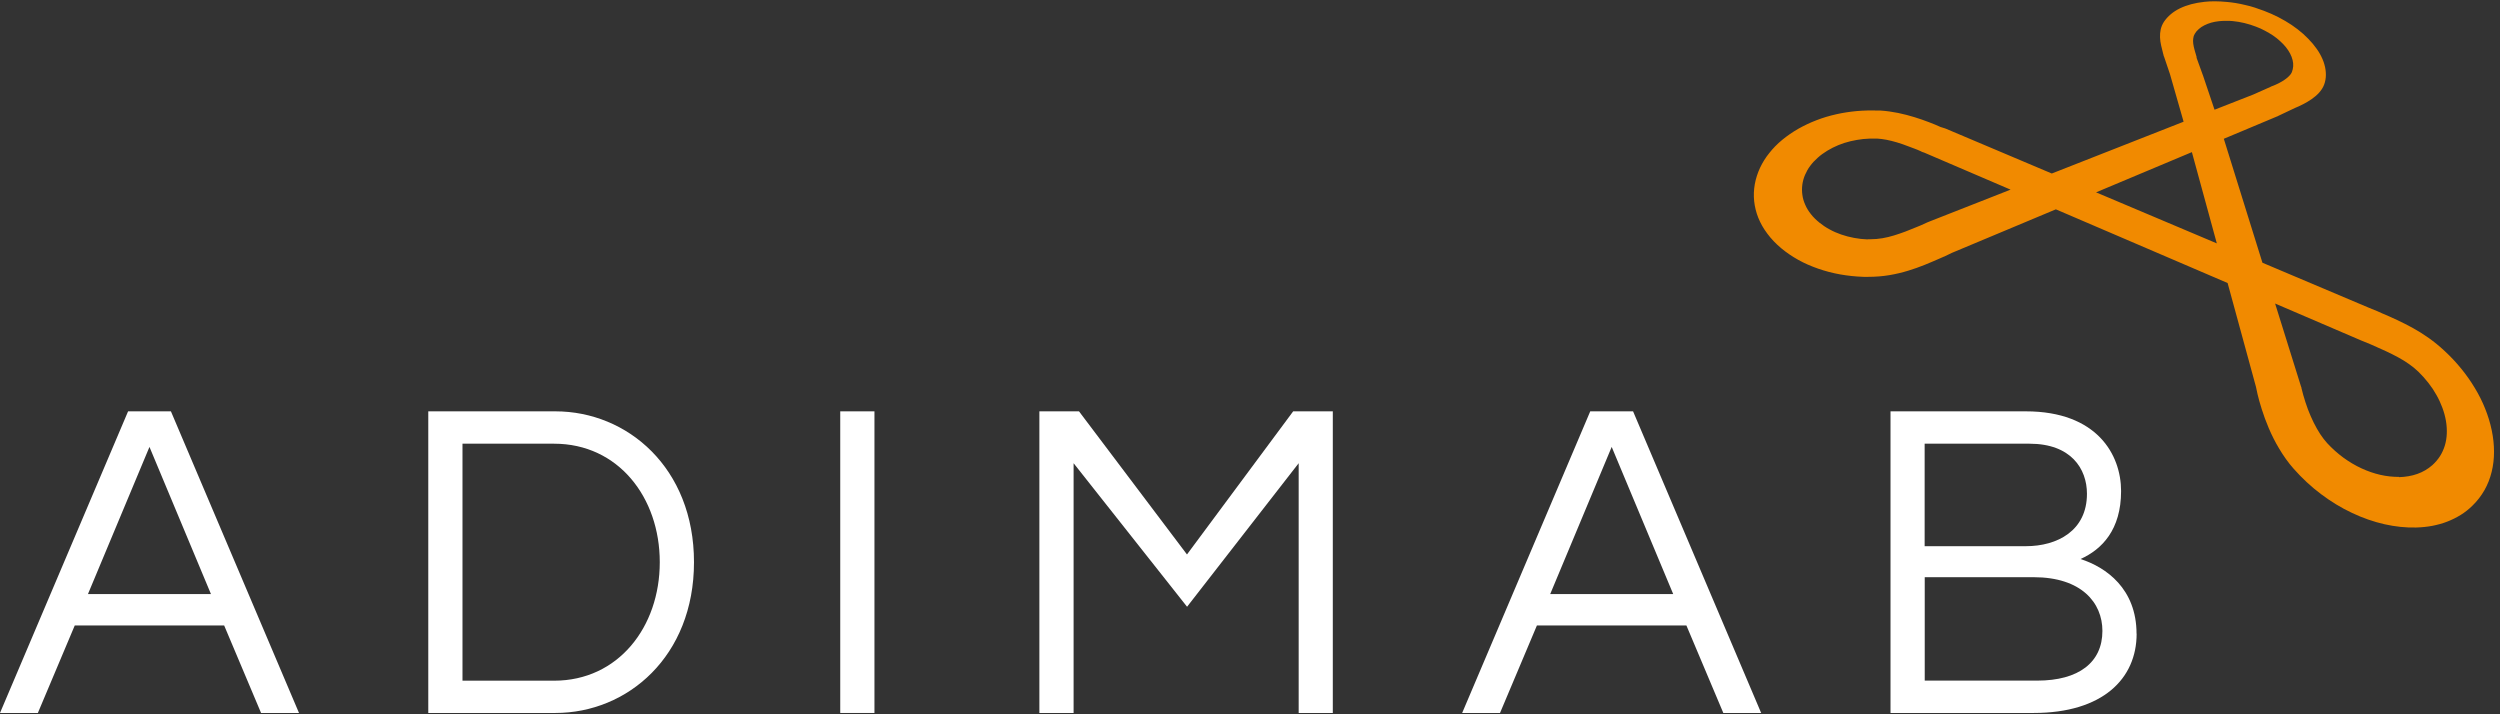<svg width="196" height="56" viewBox="0 0 196 56" fill="none" xmlns="http://www.w3.org/2000/svg">
<rect x="0" y="0" width="196" height="56" fill="#333333" stroke="none"/>
<path d="M188.079 37.389C187.608 37.389 187.118 37.343 186.628 37.23C186.131 37.118 185.635 36.946 185.144 36.72C184.654 36.495 184.177 36.21 183.72 35.879C183.27 35.548 182.839 35.164 182.448 34.74C182.263 34.534 182.077 34.296 181.899 34.024C181.72 33.753 181.554 33.448 181.389 33.123C181.23 32.799 181.077 32.448 180.938 32.084C180.806 31.719 180.68 31.348 180.574 30.964L180.428 30.401V30.355L180.402 30.308L178.368 23.797L185.144 26.705L185.827 26.983L186.158 27.129C186.482 27.275 186.8 27.414 187.112 27.559C187.423 27.705 187.728 27.858 188.019 28.017C188.311 28.175 188.595 28.348 188.854 28.533C189.119 28.719 189.37 28.917 189.602 29.143C189.887 29.421 190.152 29.719 190.39 30.024C190.629 30.328 190.841 30.646 191.02 30.971C191.205 31.295 191.358 31.633 191.483 31.971C191.609 32.309 191.702 32.653 191.762 32.998C191.821 33.342 191.841 33.68 191.828 34.005C191.815 34.329 191.762 34.64 191.675 34.932C191.583 35.23 191.457 35.508 191.298 35.76C191.132 36.018 190.934 36.25 190.702 36.462C190.53 36.614 190.344 36.747 190.145 36.866C189.947 36.985 189.735 37.078 189.516 37.157C189.291 37.237 189.059 37.297 188.821 37.336C188.582 37.376 188.33 37.403 188.072 37.409M146.428 18.77C146.063 18.756 145.699 18.717 145.355 18.65C145.004 18.584 144.666 18.498 144.348 18.385C144.023 18.273 143.719 18.14 143.434 17.981C143.149 17.829 142.884 17.65 142.639 17.451C142.387 17.246 142.162 17.027 141.976 16.789C141.791 16.557 141.639 16.312 141.533 16.06C141.42 15.809 141.341 15.55 141.307 15.285C141.268 15.027 141.268 14.755 141.301 14.491C141.334 14.226 141.407 13.967 141.513 13.716C141.619 13.47 141.751 13.225 141.923 13C142.089 12.775 142.288 12.563 142.513 12.364C142.732 12.166 142.99 11.98 143.261 11.815C143.533 11.649 143.825 11.503 144.129 11.377C144.434 11.252 144.745 11.152 145.076 11.073C145.401 10.993 145.739 10.94 146.077 10.9C146.414 10.867 146.766 10.854 147.11 10.867H147.13C147.13 10.867 147.143 10.867 147.15 10.867C147.156 10.867 147.163 10.867 147.176 10.867C147.176 10.867 147.189 10.867 147.196 10.867C147.415 10.88 147.66 10.914 147.911 10.96C148.17 11.013 148.441 11.079 148.726 11.165C149.011 11.252 149.309 11.351 149.607 11.47C149.905 11.589 150.263 11.702 150.568 11.848L150.7 11.914L150.846 11.96L151.064 12.053L157.629 14.868L151.223 17.385L151.177 17.405L151.124 17.425L150.614 17.657L150.309 17.783C150.005 17.909 149.707 18.028 149.402 18.147C149.097 18.259 148.799 18.366 148.494 18.458C148.19 18.551 147.892 18.624 147.58 18.677C147.276 18.73 146.964 18.756 146.653 18.756H146.593C146.593 18.756 146.554 18.756 146.534 18.756H146.481C146.481 18.756 146.441 18.756 146.421 18.756M164.332 15.08L171.844 11.927L173.798 19.081L164.332 15.08ZM172.221 4.488L172.181 4.356C172.128 4.19 172.082 4.031 172.042 3.872C172.003 3.72 171.969 3.568 171.95 3.422C171.93 3.276 171.93 3.144 171.95 3.011C171.963 2.885 172.003 2.76 172.069 2.654C172.148 2.515 172.254 2.389 172.38 2.283C172.506 2.17 172.645 2.071 172.811 1.991C172.97 1.905 173.155 1.839 173.347 1.779C173.546 1.726 173.751 1.68 173.983 1.66C174.069 1.653 174.155 1.64 174.241 1.64C174.328 1.64 174.42 1.634 174.506 1.634C174.599 1.634 174.685 1.634 174.778 1.634C174.871 1.634 174.957 1.647 175.05 1.653C175.202 1.667 175.354 1.687 175.5 1.713C175.652 1.74 175.805 1.773 175.957 1.806C176.109 1.846 176.262 1.885 176.414 1.932C176.566 1.978 176.719 2.031 176.871 2.091C177.116 2.183 177.355 2.289 177.573 2.409C177.798 2.528 178.01 2.654 178.209 2.786C178.408 2.925 178.593 3.064 178.759 3.223C178.931 3.376 179.083 3.535 179.216 3.7C179.348 3.866 179.461 4.038 179.547 4.204C179.633 4.369 179.7 4.541 179.739 4.707C179.779 4.873 179.799 5.038 179.786 5.197C179.772 5.356 179.739 5.515 179.68 5.661C179.64 5.754 179.574 5.853 179.481 5.946C179.388 6.045 179.276 6.138 179.136 6.237C178.997 6.337 178.838 6.429 178.66 6.522C178.481 6.615 178.282 6.701 178.063 6.78L178.037 6.794L178.017 6.807L176.646 7.416L173.619 8.602L172.711 5.906L172.698 5.873L172.685 5.84L172.201 4.502M174.559 0.15C174.414 0.137 174.261 0.123 174.116 0.117C173.97 0.11 173.824 0.103 173.678 0.103C173.533 0.103 173.387 0.103 173.248 0.11C173.109 0.117 172.963 0.13 172.831 0.143C172.466 0.183 172.122 0.243 171.797 0.329C171.479 0.415 171.181 0.521 170.91 0.653C170.638 0.786 170.4 0.938 170.188 1.117C169.976 1.296 169.797 1.494 169.651 1.713C169.525 1.905 169.446 2.104 169.399 2.309C169.353 2.515 169.34 2.72 169.346 2.932C169.353 3.144 169.386 3.349 169.432 3.561C169.479 3.773 169.532 3.978 169.585 4.184L169.631 4.356V4.389L169.658 4.429L170.128 5.82L171.194 9.542L160.861 13.603L152.575 10.099L152.469 10.059L152.363 10.026L152.131 9.953C151.879 9.834 151.568 9.708 151.223 9.576C150.879 9.443 150.495 9.311 150.091 9.185C149.687 9.059 149.249 8.946 148.806 8.854C148.362 8.768 147.898 8.695 147.435 8.668C147.415 8.668 147.401 8.668 147.382 8.668C147.362 8.668 147.348 8.668 147.329 8.668C147.309 8.668 147.295 8.668 147.276 8.668C147.256 8.668 147.242 8.668 147.223 8.668C146.666 8.648 146.11 8.662 145.567 8.708C145.017 8.761 144.48 8.84 143.957 8.96C143.427 9.079 142.91 9.231 142.42 9.423C141.917 9.615 141.44 9.841 140.983 10.099C140.526 10.364 140.102 10.655 139.724 10.967C139.34 11.285 139.002 11.629 138.717 11.993C138.419 12.358 138.181 12.748 137.989 13.152C137.797 13.563 137.658 13.994 137.578 14.431C137.499 14.875 137.479 15.325 137.525 15.762C137.572 16.206 137.678 16.643 137.85 17.074C138.022 17.504 138.26 17.922 138.559 18.319C138.857 18.723 139.221 19.101 139.645 19.459C140.049 19.796 140.499 20.101 140.983 20.373C141.466 20.644 141.99 20.869 142.539 21.061C143.089 21.253 143.666 21.406 144.262 21.512C144.858 21.618 145.474 21.684 146.103 21.704C146.136 21.704 146.169 21.704 146.196 21.704C146.229 21.704 146.262 21.704 146.289 21.704C146.322 21.704 146.355 21.704 146.381 21.704H146.481C147.057 21.704 147.607 21.658 148.123 21.572C148.64 21.485 149.13 21.366 149.587 21.227C150.051 21.088 150.482 20.929 150.899 20.763C151.31 20.598 151.707 20.425 152.085 20.26L152.402 20.121L152.442 20.108L152.482 20.088L153.018 19.829L161.179 16.412L174.645 22.188L176.871 30.341L176.99 30.898C177.07 31.229 177.176 31.633 177.322 32.084C177.467 32.541 177.646 33.044 177.871 33.567C178.097 34.097 178.368 34.647 178.693 35.184C179.017 35.727 179.395 36.27 179.832 36.76C180.488 37.502 181.203 38.164 181.971 38.741C182.746 39.324 183.561 39.82 184.396 40.211C185.23 40.608 186.092 40.907 186.939 41.099C187.787 41.291 188.622 41.377 189.423 41.357C189.861 41.344 190.284 41.304 190.695 41.225C191.106 41.145 191.497 41.039 191.868 40.893C192.239 40.748 192.59 40.575 192.921 40.37C193.252 40.165 193.55 39.926 193.828 39.655C194.206 39.29 194.524 38.88 194.782 38.429C195.034 37.986 195.219 37.509 195.345 36.998C195.471 36.495 195.531 35.965 195.531 35.415C195.531 34.866 195.471 34.309 195.352 33.733C195.233 33.163 195.06 32.594 194.835 32.037C194.617 31.487 194.345 30.944 194.027 30.421C193.716 29.898 193.358 29.394 192.961 28.904C192.57 28.421 192.133 27.957 191.662 27.52C191.252 27.136 190.841 26.804 190.424 26.506C190.006 26.208 189.589 25.95 189.172 25.718C188.754 25.486 188.337 25.281 187.933 25.089C187.529 24.897 187.132 24.724 186.741 24.559L186.416 24.413L186.39 24.4L186.357 24.387L185.674 24.108L177.375 20.598L174.347 10.88L178.547 9.119H178.567L178.587 9.099L179.945 8.456C180.123 8.383 180.335 8.291 180.561 8.171C180.779 8.059 181.011 7.926 181.23 7.774C181.448 7.622 181.654 7.449 181.819 7.264C181.991 7.072 182.124 6.866 182.21 6.641C182.303 6.396 182.349 6.131 182.349 5.873C182.349 5.608 182.316 5.336 182.236 5.065C182.164 4.793 182.044 4.522 181.892 4.243C181.74 3.972 181.548 3.7 181.322 3.429C181.097 3.164 180.845 2.905 180.567 2.654C180.289 2.409 179.991 2.177 179.666 1.958C179.342 1.74 178.997 1.541 178.64 1.355C178.275 1.17 177.898 0.998 177.507 0.852C177.262 0.759 177.017 0.673 176.772 0.594C176.527 0.514 176.282 0.448 176.036 0.395C175.791 0.335 175.546 0.282 175.301 0.243C175.056 0.203 174.811 0.17 174.573 0.15" fill="#F18A00"/>
<path d="M23.435 55.897H20.468L17.573 49.034H5.862L2.968 55.897H7.62939e-06L10.042 32.249H13.4L23.442 55.897H23.435ZM16.54 46.577L11.718 35.038L6.895 46.577H16.54Z" fill="white"/>
<path d="M54.409 44.073C54.409 51.465 49.196 55.897 43.545 55.897H33.577V32.249H43.545C49.189 32.249 54.409 36.681 54.409 44.073ZM51.726 44.073C51.726 38.999 48.474 34.786 43.44 34.786H36.259V53.366H43.44C48.474 53.366 51.726 49.153 51.726 44.08V44.073Z" fill="white"/>
<path d="M68.557 55.897H65.875V32.249H68.557V55.897Z" fill="white"/>
<path d="M104.492 32.249V55.897H101.816V36.316L93.066 47.57L84.17 36.316V55.897H81.487V32.249H84.594L93.059 43.47L101.385 32.249H104.492Z" fill="white"/>
<path d="M138.075 55.897H135.108L132.213 49.034H120.495L117.601 55.897H114.633L124.675 32.249H128.033L138.075 55.897ZM131.18 46.577L126.357 35.038L121.535 46.577H131.18Z" fill="white"/>
<path d="M167.512 49.683C167.512 53.221 164.836 55.897 159.437 55.897H148.216V32.249H158.828C164.398 32.249 166.293 35.641 166.293 38.502C166.293 41.536 164.789 43.073 163.113 43.828C165.114 44.47 167.505 46.153 167.505 49.69L167.512 49.683ZM150.899 42.821H158.828C161.292 42.821 163.617 41.609 163.617 38.714C163.617 36.747 162.365 34.786 159.113 34.786H150.892V42.828L150.899 42.821ZM164.829 49.465C164.829 47.252 163.186 45.252 159.437 45.252H150.899V53.36H159.722C162.974 53.36 164.829 51.929 164.829 49.465Z" fill="white"/>
</svg>
